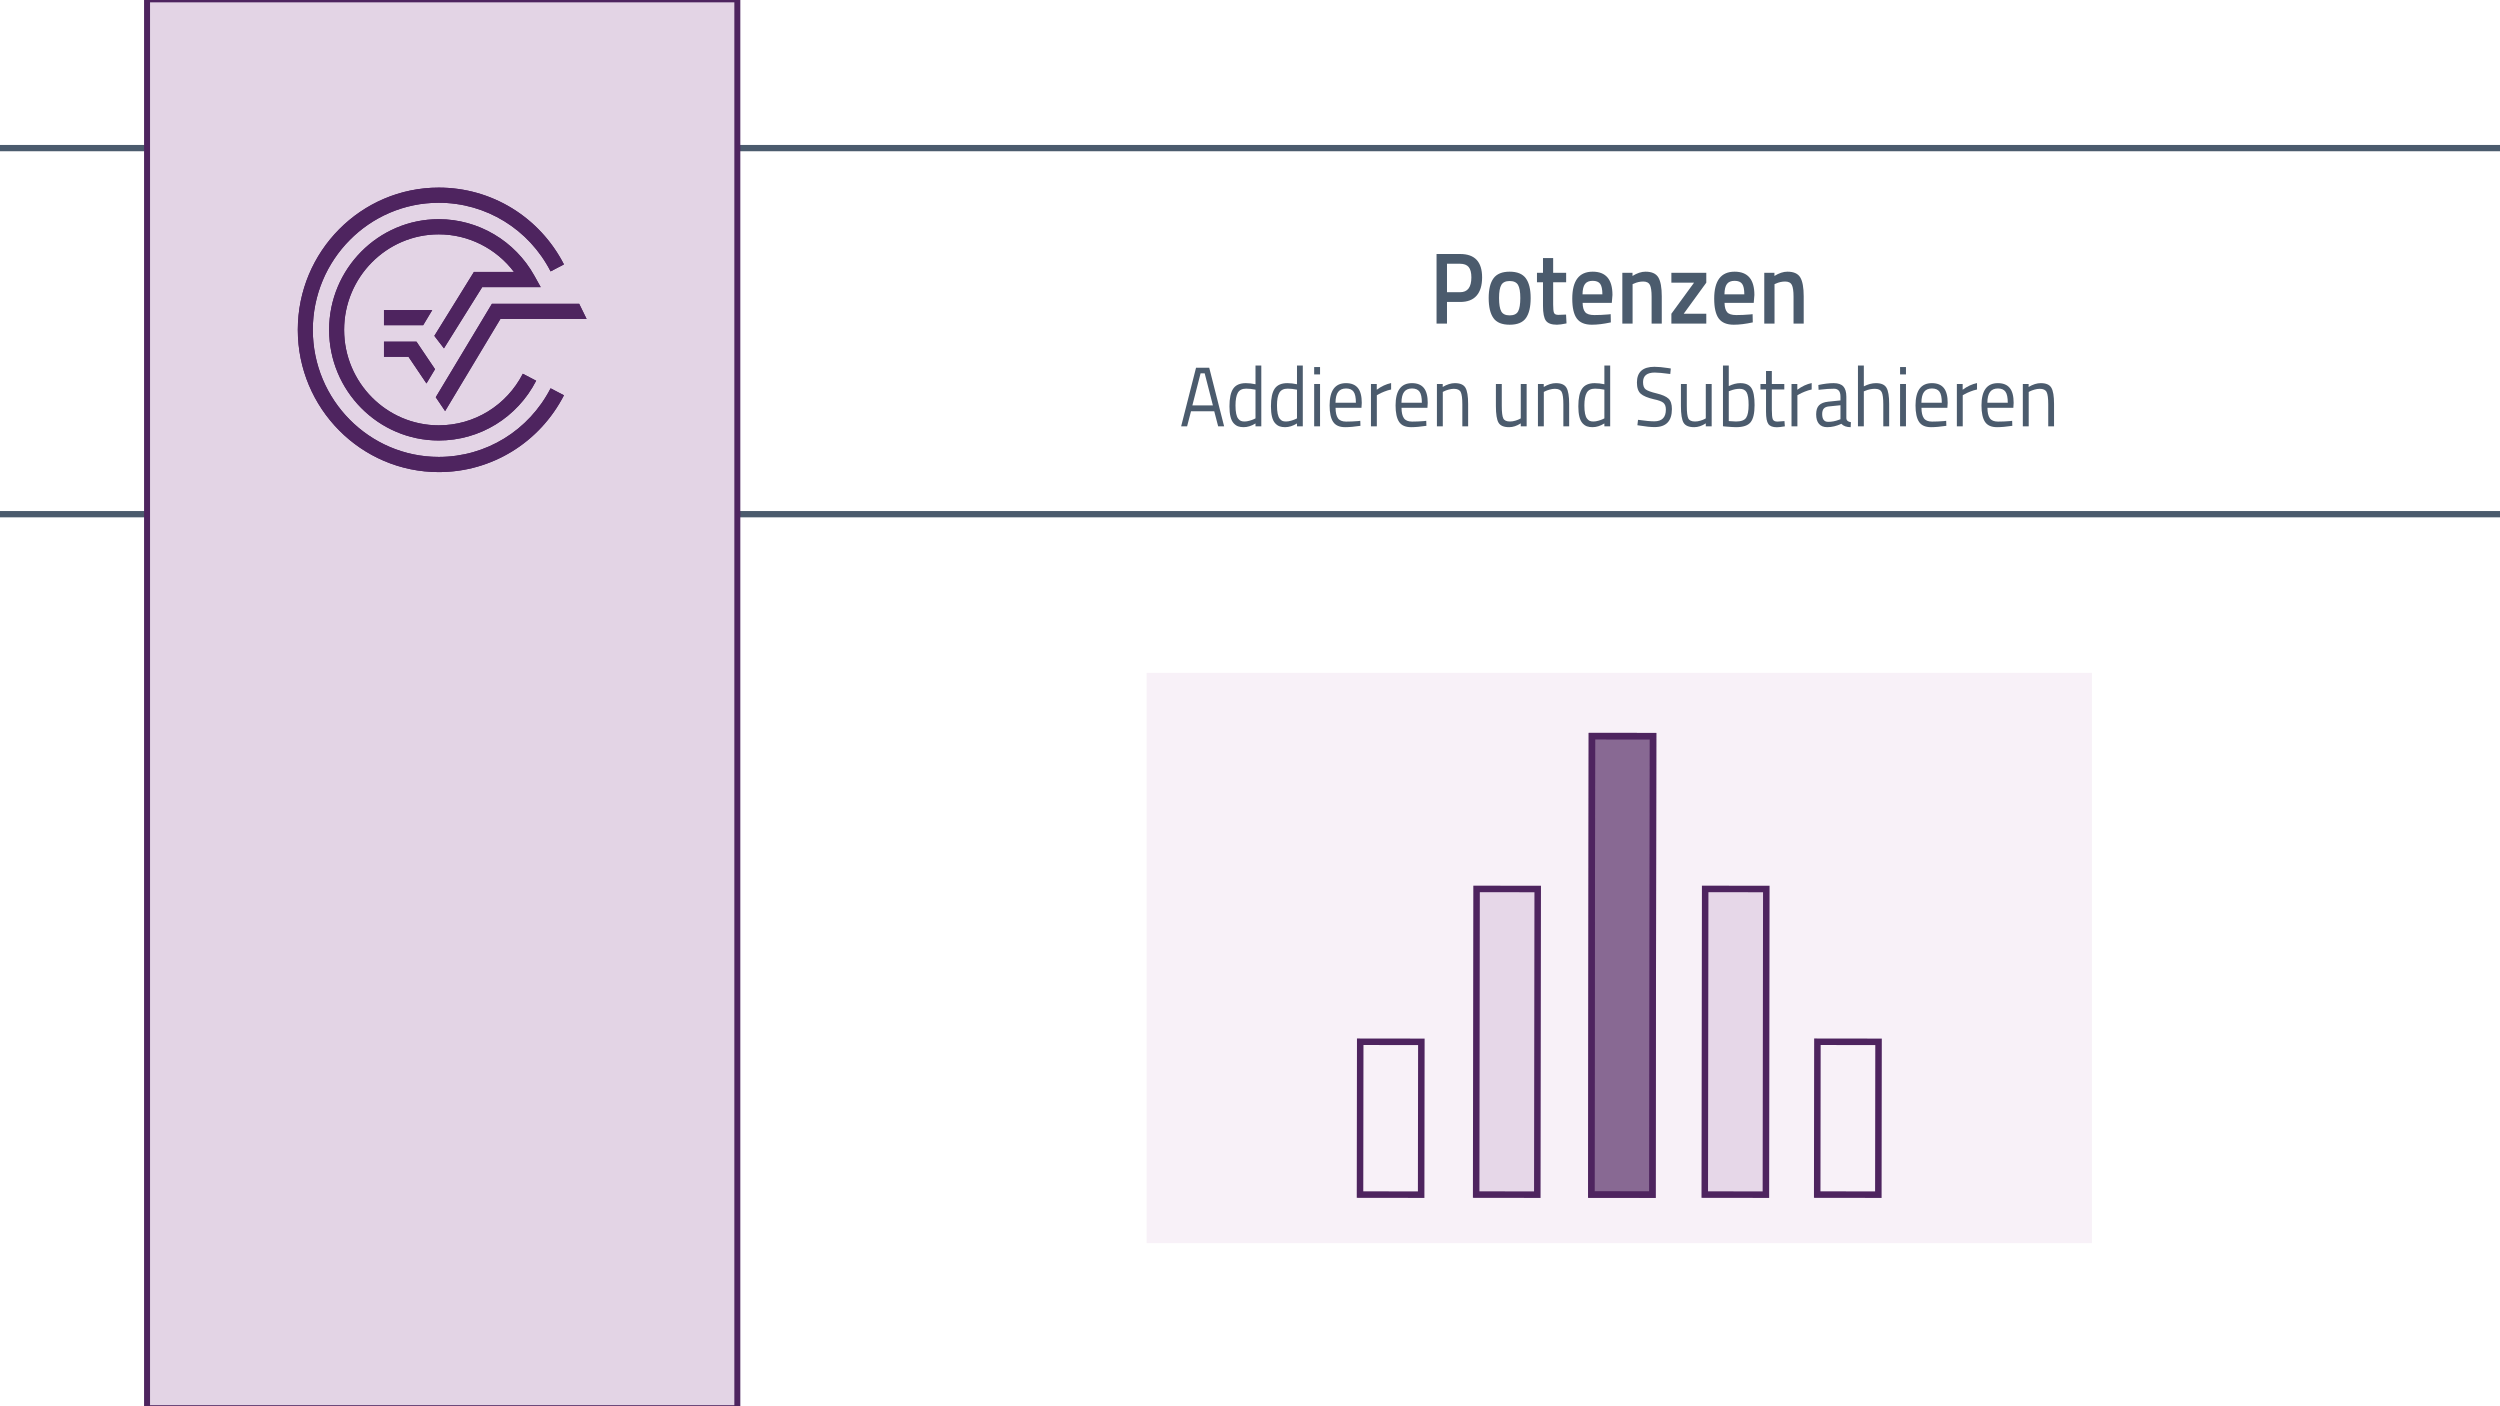 <?xml version="1.0" encoding="UTF-8"?>
<svg id="b" data-name="Ebene 2" xmlns="http://www.w3.org/2000/svg" width="1920" height="1080" viewBox="0 0 1920 1080">
  <rect x="0" y="0" width="1920" height="1080" fill="#808080" stroke="none"/>
  <rect x=".387" y="-1.5" width="1919.613" height="1082.5" fill="#fff" stroke="#fff" stroke-miterlimit="10"/>
  <rect x="-40" y="113.74" width="2010" height="281.158" fill="none" stroke="#4b5b6d" stroke-miterlimit="10" stroke-width="4.837"/>
  <g>
    <path d="m907.117,327.42l11.445-45.005h10.12l11.445,45.005h-4.578l-3.012-11.576h-17.831l-3.012,11.576h-4.578Zm14.939-40.712l-6.325,24.648h15.782l-6.325-24.648h-3.133Z" fill="#4b5b6d" stroke-width="0"/>
    <path d="m968.681,280.724v46.696h-4.458v-2.211c-3.093,1.909-6.145,2.862-9.156,2.862-1.607,0-3.012-.217-4.217-.65s-2.33-1.213-3.374-2.341c-2.168-2.341-3.253-6.666-3.253-12.975s.974-10.861,2.922-13.658c1.947-2.796,5.17-4.195,9.668-4.195,2.329,0,4.798.283,7.409.846v-14.373h4.458Zm-15.662,42.534c.723.304,1.657.455,2.801.455s2.429-.205,3.855-.618c1.425-.412,2.54-.813,3.343-1.203l1.205-.585v-22.047c-2.57-.52-4.96-.78-7.168-.78-3.052,0-5.181,1.052-6.385,3.154-1.205,2.104-1.807,5.365-1.807,9.788,0,5.03.702,8.412,2.108,10.146.642.824,1.325,1.388,2.048,1.691Z" fill="#4b5b6d" stroke-width="0"/>
    <path d="m1000.546,280.724v46.696h-4.458v-2.211c-3.093,1.909-6.145,2.862-9.156,2.862-1.607,0-3.012-.217-4.217-.65s-2.33-1.213-3.374-2.341c-2.168-2.341-3.253-6.666-3.253-12.975s.974-10.861,2.922-13.658c1.947-2.796,5.17-4.195,9.668-4.195,2.329,0,4.798.283,7.409.846v-14.373h4.458Zm-15.662,42.534c.723.304,1.657.455,2.801.455s2.429-.205,3.855-.618c1.425-.412,2.54-.813,3.343-1.203l1.205-.585v-22.047c-2.57-.52-4.96-.78-7.168-.78-3.052,0-5.181,1.052-6.385,3.154-1.205,2.104-1.807,5.365-1.807,9.788,0,5.03.702,8.412,2.108,10.146.642.824,1.325,1.388,2.048,1.691Z" fill="#4b5b6d" stroke-width="0"/>
    <path d="m1009.281,287.553v-5.658h4.518v5.658h-4.518Zm0,39.867v-32.518h4.518v32.518h-4.518Z" fill="#4b5b6d" stroke-width="0"/>
    <path d="m1042.954,323.388l1.747-.195.121,3.837c-4.578.693-8.494,1.041-11.747,1.041-4.337,0-7.41-1.354-9.217-4.065-1.807-2.709-2.711-6.926-2.711-12.649,0-11.402,4.196-17.104,12.59-17.104,4.056,0,7.087,1.226,9.096,3.675,2.008,2.45,3.012,6.298,3.012,11.544l-.241,3.707h-19.878c0,3.599.602,6.266,1.807,7.999,1.205,1.735,3.303,2.602,6.295,2.602s6.033-.13,9.126-.39Zm-1.626-14.113c0-3.989-.593-6.807-1.777-8.455-1.185-1.647-3.113-2.472-5.783-2.472s-4.679.868-6.024,2.602c-1.346,1.735-2.039,4.51-2.078,8.325h15.662Z" fill="#4b5b6d" stroke-width="0"/>
    <path d="m1052.893,327.42v-32.518h4.458v4.422c3.494-2.601,7.168-4.313,11.024-5.138v4.943c-1.687.347-3.444.889-5.271,1.626-1.828.737-3.223,1.388-4.187,1.951l-1.506.846v23.868h-4.518Z" fill="#4b5b6d" stroke-width="0"/>
    <path d="m1093.614,323.388l1.747-.195.121,3.837c-4.578.693-8.494,1.041-11.747,1.041-4.337,0-7.41-1.354-9.217-4.065-1.807-2.709-2.711-6.926-2.711-12.649,0-11.402,4.196-17.104,12.59-17.104,4.056,0,7.087,1.226,9.096,3.675,2.008,2.45,3.012,6.298,3.012,11.544l-.241,3.707h-19.878c0,3.599.602,6.266,1.807,7.999,1.205,1.735,3.303,2.602,6.295,2.602s6.033-.13,9.126-.39Zm-1.626-14.113c0-3.989-.593-6.807-1.777-8.455-1.185-1.647-3.113-2.472-5.783-2.472s-4.679.868-6.024,2.602c-1.346,1.735-2.039,4.51-2.078,8.325h15.662Z" fill="#4b5b6d" stroke-width="0"/>
    <path d="m1108.07,327.42h-4.518v-32.518h4.458v2.276c3.253-1.951,6.365-2.927,9.337-2.927,4.016,0,6.717,1.171,8.102,3.512,1.386,2.341,2.079,6.503,2.079,12.487v17.169h-4.458v-17.04c0-4.509-.412-7.598-1.235-9.268-.823-1.668-2.581-2.504-5.271-2.504-1.286,0-2.641.207-4.066.618-1.426.413-2.521.813-3.283,1.204l-1.145.585v26.405Z" fill="#4b5b6d" stroke-width="0"/>
    <path d="m1167.947,294.902h4.518v32.518h-4.518v-2.276c-3.012,1.951-5.984,2.927-8.916,2.927-4.096,0-6.817-1.148-8.162-3.447-1.346-2.298-2.018-6.546-2.018-12.747v-16.975h4.518v16.909c0,4.727.381,7.892,1.145,9.496.763,1.604,2.49,2.406,5.181,2.406,1.325,0,2.67-.205,4.036-.618,1.365-.412,2.41-.813,3.132-1.203l1.084-.585v-26.405Z" fill="#4b5b6d" stroke-width="0"/>
    <path d="m1185.656,327.42h-4.518v-32.518h4.458v2.276c3.253-1.951,6.365-2.927,9.337-2.927,4.016,0,6.717,1.171,8.102,3.512,1.386,2.341,2.079,6.503,2.079,12.487v17.169h-4.458v-17.04c0-4.509-.412-7.598-1.235-9.268-.823-1.668-2.581-2.504-5.271-2.504-1.286,0-2.641.207-4.066.618-1.426.413-2.521.813-3.283,1.204l-1.145.585v26.405Z" fill="#4b5b6d" stroke-width="0"/>
    <path d="m1236.618,280.724v46.696h-4.458v-2.211c-3.093,1.909-6.145,2.862-9.156,2.862-1.607,0-3.012-.217-4.217-.65s-2.33-1.213-3.374-2.341c-2.168-2.341-3.253-6.666-3.253-12.975s.974-10.861,2.922-13.658c1.947-2.796,5.17-4.195,9.668-4.195,2.329,0,4.798.283,7.409.846v-14.373h4.458Zm-15.662,42.534c.723.304,1.657.455,2.801.455s2.429-.205,3.855-.618c1.425-.412,2.54-.813,3.343-1.203l1.205-.585v-22.047c-2.57-.52-4.96-.78-7.168-.78-3.052,0-5.181,1.052-6.385,3.154-1.205,2.104-1.807,5.365-1.807,9.788,0,5.03.702,8.412,2.108,10.146.642.824,1.325,1.388,2.048,1.691Z" fill="#4b5b6d" stroke-width="0"/>
    <path d="m1270.893,286.122c-6.023,0-9.036,2.45-9.036,7.349,0,2.731.693,4.607,2.078,5.625,1.386,1.02,4.196,2.039,8.434,3.057,4.236,1.02,7.238,2.341,9.006,3.967,1.767,1.626,2.65,4.304,2.65,8.032,0,9.235-4.438,13.853-13.312,13.853-2.932,0-6.606-.369-11.023-1.106l-2.169-.325.481-4.162c5.462.78,9.618,1.171,12.47,1.171,5.943,0,8.916-3.013,8.916-9.04,0-2.428-.653-4.173-1.958-5.235-1.306-1.062-3.745-1.961-7.319-2.699-4.698-1.083-8.032-2.481-10-4.195-1.968-1.712-2.951-4.585-2.951-8.617,0-8.064,4.478-12.097,13.434-12.097,2.931,0,6.445.325,10.541.976l2.049.325-.422,4.227c-5.583-.737-9.539-1.105-11.867-1.105Z" fill="#4b5b6d" stroke-width="0"/>
    <path d="m1310.048,294.902h4.518v32.518h-4.518v-2.276c-3.012,1.951-5.984,2.927-8.915,2.927-4.097,0-6.817-1.148-8.163-3.447-1.346-2.298-2.018-6.546-2.018-12.747v-16.975h4.518v16.909c0,4.727.382,7.892,1.145,9.496.763,1.604,2.49,2.406,5.181,2.406,1.325,0,2.67-.205,4.036-.618,1.365-.412,2.409-.813,3.133-1.203l1.084-.585v-26.405Z" fill="#4b5b6d" stroke-width="0"/>
    <path d="m1336.553,294.251c4.056,0,6.897,1.247,8.523,3.74,1.626,2.494,2.439,6.861,2.439,13.104s-1.015,10.634-3.042,13.17c-2.028,2.537-5.753,3.805-11.174,3.805-1.688,0-4.479-.174-8.374-.521l-1.687-.195v-46.631h4.458v15.804c3.052-1.517,6.003-2.276,8.855-2.276Zm-3.313,29.461c3.936,0,6.536-.964,7.801-2.894,1.266-1.929,1.897-5.192,1.897-9.788s-.502-7.814-1.506-9.658c-1.004-1.842-2.792-2.764-5.361-2.764-2.329,0-4.719.478-7.168,1.431l-1.205.456v22.893c2.61.217,4.458.325,5.542.325Z" fill="#4b5b6d" stroke-width="0"/>
    <path d="m1370.346,299.129h-9.578v15.543c0,3.729.25,6.178.753,7.349.502,1.17,1.696,1.756,3.584,1.756l5.361-.39.301,4.032c-2.69.477-4.738.715-6.144.715-3.133,0-5.302-.823-6.506-2.471-1.205-1.647-1.808-4.791-1.808-9.43v-17.104h-4.277v-4.228h4.277v-9.951h4.458v9.951h9.578v4.228Z" fill="#4b5b6d" stroke-width="0"/>
    <path d="m1375.887,327.42v-32.518h4.458v4.422c3.494-2.601,7.168-4.313,11.023-5.138v4.943c-1.687.347-3.443.889-5.271,1.626-1.828.737-3.223,1.388-4.187,1.951l-1.506.846v23.868h-4.519Z" fill="#4b5b6d" stroke-width="0"/>
    <path d="m1417.994,304.722v16.649c.12,1.604,1.285,2.559,3.494,2.862l-.181,3.837c-3.173,0-5.563-.867-7.169-2.602-3.614,1.735-7.229,2.602-10.843,2.602-2.771,0-4.88-.846-6.325-2.537s-2.169-4.119-2.169-7.284.743-5.496,2.229-6.992c1.485-1.496,3.814-2.417,6.987-2.764l9.458-.976v-2.797c0-2.211-.442-3.793-1.325-4.748-.884-.953-2.089-1.431-3.615-1.431-3.213,0-6.546.217-9.999.65l-1.867.195-.181-3.707c4.417-.953,8.332-1.431,11.746-1.431s5.894.846,7.439,2.537,2.319,4.336,2.319,7.934Zm-18.554,13.268c0,3.99,1.525,5.983,4.578,5.983,2.73,0,5.422-.498,8.072-1.496l1.386-.52v-10.731l-8.916.91c-1.807.174-3.112.738-3.915,1.691-.804.954-1.205,2.341-1.205,4.162Z" fill="#4b5b6d" stroke-width="0"/>
    <path d="m1431.427,327.42h-4.519v-46.696h4.519v15.999c3.212-1.647,6.304-2.472,9.276-2.472,4.016,0,6.717,1.171,8.103,3.512,1.385,2.341,2.078,6.503,2.078,12.487v17.169h-4.519v-17.04c0-4.509-.412-7.598-1.234-9.268-.823-1.668-2.561-2.504-5.211-2.504-2.53,0-4.979.499-7.349,1.496l-1.145.455v26.86Z" fill="#4b5b6d" stroke-width="0"/>
    <path d="m1459.256,287.553v-5.658h4.519v5.658h-4.519Zm0,39.867v-32.518h4.519v32.518h-4.519Z" fill="#4b5b6d" stroke-width="0"/>
    <path d="m1492.93,323.388l1.747-.195.12,3.837c-4.578.693-8.493,1.041-11.746,1.041-4.337,0-7.409-1.354-9.217-4.065-1.807-2.709-2.711-6.926-2.711-12.649,0-11.402,4.196-17.104,12.59-17.104,4.056,0,7.088,1.226,9.097,3.675,2.008,2.45,3.012,6.298,3.012,11.544l-.241,3.707h-19.879c0,3.599.603,6.266,1.808,7.999,1.205,1.735,3.303,2.602,6.295,2.602s6.033-.13,9.126-.39Zm-1.626-14.113c0-3.989-.594-6.807-1.777-8.455-1.186-1.647-3.112-2.472-5.783-2.472s-4.679.868-6.023,2.602c-1.347,1.735-2.039,4.51-2.078,8.325h15.662Z" fill="#4b5b6d" stroke-width="0"/>
    <path d="m1502.869,327.42v-32.518h4.458v4.422c3.494-2.601,7.168-4.313,11.023-5.138v4.943c-1.687.347-3.443.889-5.271,1.626-1.828.737-3.223,1.388-4.187,1.951l-1.506.846v23.868h-4.519Z" fill="#4b5b6d" stroke-width="0"/>
    <path d="m1543.59,323.388l1.747-.195.12,3.837c-4.578.693-8.493,1.041-11.746,1.041-4.337,0-7.409-1.354-9.217-4.065-1.807-2.709-2.711-6.926-2.711-12.649,0-11.402,4.196-17.104,12.59-17.104,4.056,0,7.088,1.226,9.097,3.675,2.008,2.45,3.012,6.298,3.012,11.544l-.241,3.707h-19.879c0,3.599.603,6.266,1.808,7.999,1.205,1.735,3.303,2.602,6.295,2.602s6.033-.13,9.126-.39Zm-1.626-14.113c0-3.989-.594-6.807-1.777-8.455-1.186-1.647-3.112-2.472-5.783-2.472s-4.679.868-6.023,2.602c-1.347,1.735-2.039,4.51-2.078,8.325h15.662Z" fill="#4b5b6d" stroke-width="0"/>
    <path d="m1558.047,327.42h-4.519v-32.518h4.458v2.276c3.253-1.951,6.364-2.927,9.337-2.927,4.016,0,6.717,1.171,8.103,3.512,1.385,2.341,2.078,6.503,2.078,12.487v17.169h-4.458v-17.04c0-4.509-.412-7.598-1.234-9.268-.824-1.668-2.581-2.504-5.271-2.504-1.285,0-2.641.207-4.066.618-1.426.413-2.521.813-3.282,1.204l-1.145.585v26.405Z" fill="#4b5b6d" stroke-width="0"/>
  </g>
  <rect x="112.939" y="-.5" width="453.337" height="1082" fill="#e3d4e5" stroke="#4e245f" stroke-miterlimit="10" stroke-width="4.59"/>
  <g>
    <path d="m336.969,350.915c-53.328,0-96.718-43.782-96.718-97.598s43.391-97.6,96.718-97.6c36.269,0,69.179,20.196,85.905,52.715l10.236-5.38c-18.701-36.381-55.551-58.975-96.141-58.975-59.7,0-108.261,48.995-108.261,109.24s48.562,109.245,108.261,109.245c40.59,0,77.428-22.604,96.141-58.983l-10.246-5.363c-16.716,32.499-49.63,52.698-85.895,52.698" fill="#4e245f" stroke-width="0"/>
    <polygon points="334.66 305.077 341.836 315.721 384.313 244.947 450.507 244.947 444.8 233.302 377.804 233.302 334.66 305.077" fill="#4e245f" stroke-width="0"/>
    <polygon points="294.89 274.028 313.728 274.028 327.521 294.49 334.093 283.536 319.839 262.384 294.89 262.384 294.89 274.028" fill="#4e245f" stroke-width="0"/>
    <path d="m370.343,220.497h44.903l-4.821-8.669c-14.884-26.828-43.039-43.498-73.455-43.498-46.435,0-84.215,38.13-84.215,84.987s37.78,84.978,84.215,84.978c31.579,0,60.243-17.59,74.803-45.898l-10.243-5.361c-12.572,24.433-37.307,39.616-64.561,39.616-40.072,0-72.669-32.897-72.669-73.334s32.597-73.334,72.669-73.334c22.8,0,44.117,10.839,57.748,28.865h-30.742l-30.404,49.103,7.375,9.587,29.397-47.041Z" fill="#4e245f" stroke-width="0"/>
    <polygon points="331.977 238.117 294.89 238.117 294.89 249.763 324.987 249.763 331.977 238.117" fill="#4e245f" stroke-width="0"/>
    <path d="m336.969,350.915c-53.328,0-96.718-43.782-96.718-97.598s43.391-97.6,96.718-97.6c36.269,0,69.179,20.196,85.905,52.715l10.236-5.38c-18.701-36.381-55.551-58.975-96.141-58.975-59.7,0-108.261,48.995-108.261,109.24s48.562,109.245,108.261,109.245c40.59,0,77.428-22.604,96.141-58.983l-10.246-5.363c-16.716,32.499-49.63,52.698-85.895,52.698" fill="#4e245f" stroke-width="0"/>
    <polygon points="334.66 305.077 341.836 315.721 384.313 244.947 450.507 244.947 444.8 233.302 377.804 233.302 334.66 305.077" fill="#4e245f" stroke-width="0"/>
    <polygon points="294.89 274.028 313.728 274.028 327.521 294.49 334.093 283.536 319.839 262.384 294.89 262.384 294.89 274.028" fill="#4e245f" stroke-width="0"/>
    <path d="m370.343,220.497h44.903l-4.821-8.669c-14.884-26.828-43.039-43.498-73.455-43.498-46.435,0-84.215,38.13-84.215,84.987s37.78,84.978,84.215,84.978c31.579,0,60.243-17.59,74.803-45.898l-10.243-5.361c-12.572,24.433-37.307,39.616-64.561,39.616-40.072,0-72.669-32.897-72.669-73.334s32.597-73.334,72.669-73.334c22.8,0,44.117,10.839,57.748,28.865h-30.742l-30.404,49.103,7.375,9.587,29.397-47.041Z" fill="#4e245f" stroke-width="0"/>
    <polygon points="331.977 238.117 294.89 238.117 294.89 249.763 324.987 249.763 331.977 238.117" fill="#4e245f" stroke-width="0"/>
  </g>
  <g>
    <path d="m1121.411,231.908h-10.12v16.623h-8.023v-53.458h18.144c11.228,0,16.842,5.983,16.842,17.949,0,6.14-1.41,10.822-4.229,14.047-2.819,3.227-7.024,4.839-12.614,4.839Zm-10.12-7.492h10.048c5.783,0,8.674-3.797,8.674-11.394,0-3.641-.699-6.294-2.096-7.96-1.398-1.665-3.59-2.498-6.578-2.498h-10.048v21.852Z" fill="#4b5b6d" stroke-width="0"/>
    <path d="m1147.035,213.724c2.481-3.381,6.614-5.073,12.396-5.073s9.915,1.691,12.397,5.073c2.481,3.382,3.723,8.455,3.723,15.218s-1.205,11.862-3.614,15.296c-2.41,3.434-6.578,5.151-12.505,5.151s-10.096-1.717-12.505-5.151c-2.411-3.434-3.614-8.532-3.614-15.296s1.24-11.835,3.723-15.218Zm5.891,25.363c1.108,2.082,3.276,3.122,6.505,3.122s5.396-1.04,6.506-3.122c1.108-2.081,1.663-5.489,1.663-10.224s-.591-8.089-1.771-10.067c-1.182-1.977-3.314-2.966-6.397-2.966s-5.217.989-6.397,2.966c-1.182,1.978-1.771,5.333-1.771,10.067s.553,8.143,1.663,10.224Z" fill="#4b5b6d" stroke-width="0"/>
    <path d="m1202.802,216.768h-9.975v17.169c0,3.174.217,5.281.65,6.321.434,1.042,1.542,1.561,3.325,1.561l5.927-.234.361,6.79c-3.229.676-5.687,1.015-7.373,1.015-4.096,0-6.903-1.015-8.421-3.043-1.518-2.029-2.277-5.853-2.277-11.472v-18.105h-4.626v-7.258h4.626v-11.316h7.807v11.316h9.975v7.258Z" fill="#4b5b6d" stroke-width="0"/>
    <path d="m1234.968,241.507l2.024-.234.145,6.321c-5.494,1.196-10.362,1.795-14.602,1.795-5.349,0-9.193-1.586-11.529-4.76-2.338-3.173-3.506-8.246-3.506-15.218,0-13.839,5.228-20.759,15.686-20.759,10.12,0,15.18,5.958,15.18,17.872l-.506,6.087h-22.408c.047,3.227.698,5.593,1.952,7.102,1.252,1.51,3.589,2.263,7.012,2.263s6.939-.156,10.553-.468Zm-4.337-15.452c0-3.85-.567-6.542-1.699-8.078-1.133-1.534-3.048-2.302-5.747-2.302s-4.662.807-5.891,2.419c-1.229,1.613-1.868,4.267-1.916,7.96h15.252Z" fill="#4b5b6d" stroke-width="0"/>
    <path d="m1253.833,248.53h-7.878v-39.021h7.806v2.419c3.518-2.185,6.843-3.278,9.976-3.278,4.818,0,8.107,1.471,9.867,4.409,1.758,2.94,2.638,7.792,2.638,14.555v20.915h-7.807v-20.681c0-4.214-.422-7.206-1.265-8.975-.844-1.768-2.566-2.653-5.168-2.653-2.458,0-4.819.521-7.084,1.561l-1.085.468v30.28Z" fill="#4b5b6d" stroke-width="0"/>
    <path d="m1283.615,217.08v-7.57h26.817v7.57l-17.349,23.881h17.349v7.57h-26.817v-7.57l17.42-23.881h-17.42Z" fill="#4b5b6d" stroke-width="0"/>
    <path d="m1343.971,241.507l2.024-.234.145,6.321c-5.494,1.196-10.361,1.795-14.602,1.795-5.35,0-9.192-1.586-11.529-4.76-2.338-3.173-3.506-8.246-3.506-15.218,0-13.839,5.229-20.759,15.686-20.759,10.12,0,15.18,5.958,15.18,17.872l-.506,6.087h-22.408c.048,3.227.698,5.593,1.951,7.102,1.253,1.51,3.59,2.263,7.012,2.263s6.939-.156,10.554-.468Zm-4.337-15.452c0-3.85-.567-6.542-1.698-8.078-1.133-1.534-3.049-2.302-5.747-2.302s-4.662.807-5.892,2.419c-1.229,1.613-1.867,4.267-1.915,7.96h15.252Z" fill="#4b5b6d" stroke-width="0"/>
    <path d="m1362.837,248.53h-7.879v-39.021h7.807v2.419c3.518-2.185,6.843-3.278,9.976-3.278,4.818,0,8.107,1.471,9.867,4.409,1.758,2.94,2.638,7.792,2.638,14.555v20.915h-7.807v-20.681c0-4.214-.422-7.206-1.265-8.975-.844-1.768-2.566-2.653-5.168-2.653-2.458,0-4.819.521-7.084,1.561l-1.085.468v30.28Z" fill="#4b5b6d" stroke-width="0"/>
  </g>
  <rect x="880.606" y="516.75" width="726" height="438" fill="#f8f1f8" stroke-width="0"/>
  <g>
    <rect x="1044.569" y="800.101" width="46.949" height="117.373" transform="translate(1.143 -1.42) rotate(.076)" fill="#f8f1f8" stroke="#4e245f" stroke-miterlimit="10" stroke-width="5"/>
    <rect x="1395.693" y="800.101" width="46.949" height="117.373" transform="translate(1.143 -1.886) rotate(.076)" fill="#f8f1f8" stroke="#4e245f" stroke-miterlimit="10" stroke-width="5"/>
    <rect x="1133.851" y="682.728" width="46.949" height="234.747" transform="translate(1.065 -1.538) rotate(.076)" fill="#e6d7e8" stroke="#4e245f" stroke-miterlimit="10" stroke-width="5"/>
    <rect x="1309.413" y="682.728" width="46.949" height="234.747" transform="translate(1.065 -1.772) rotate(.076)" fill="#e6d7e8" stroke="#4e245f" stroke-miterlimit="10" stroke-width="5"/>
    <rect x="1222.364" y="565.355" width="46.949" height="352.12" transform="translate(.987 -1.656) rotate(.076)" fill="#4e245f" opacity=".66" stroke="#4e245f" stroke-miterlimit="10" stroke-width="5"/>
    <rect x="1222.364" y="565.355" width="46.949" height="352.12" transform="translate(.987 -1.656) rotate(.076)" fill="none" stroke="#4e245f" stroke-miterlimit="10" stroke-width="5"/>
  </g>
</svg>